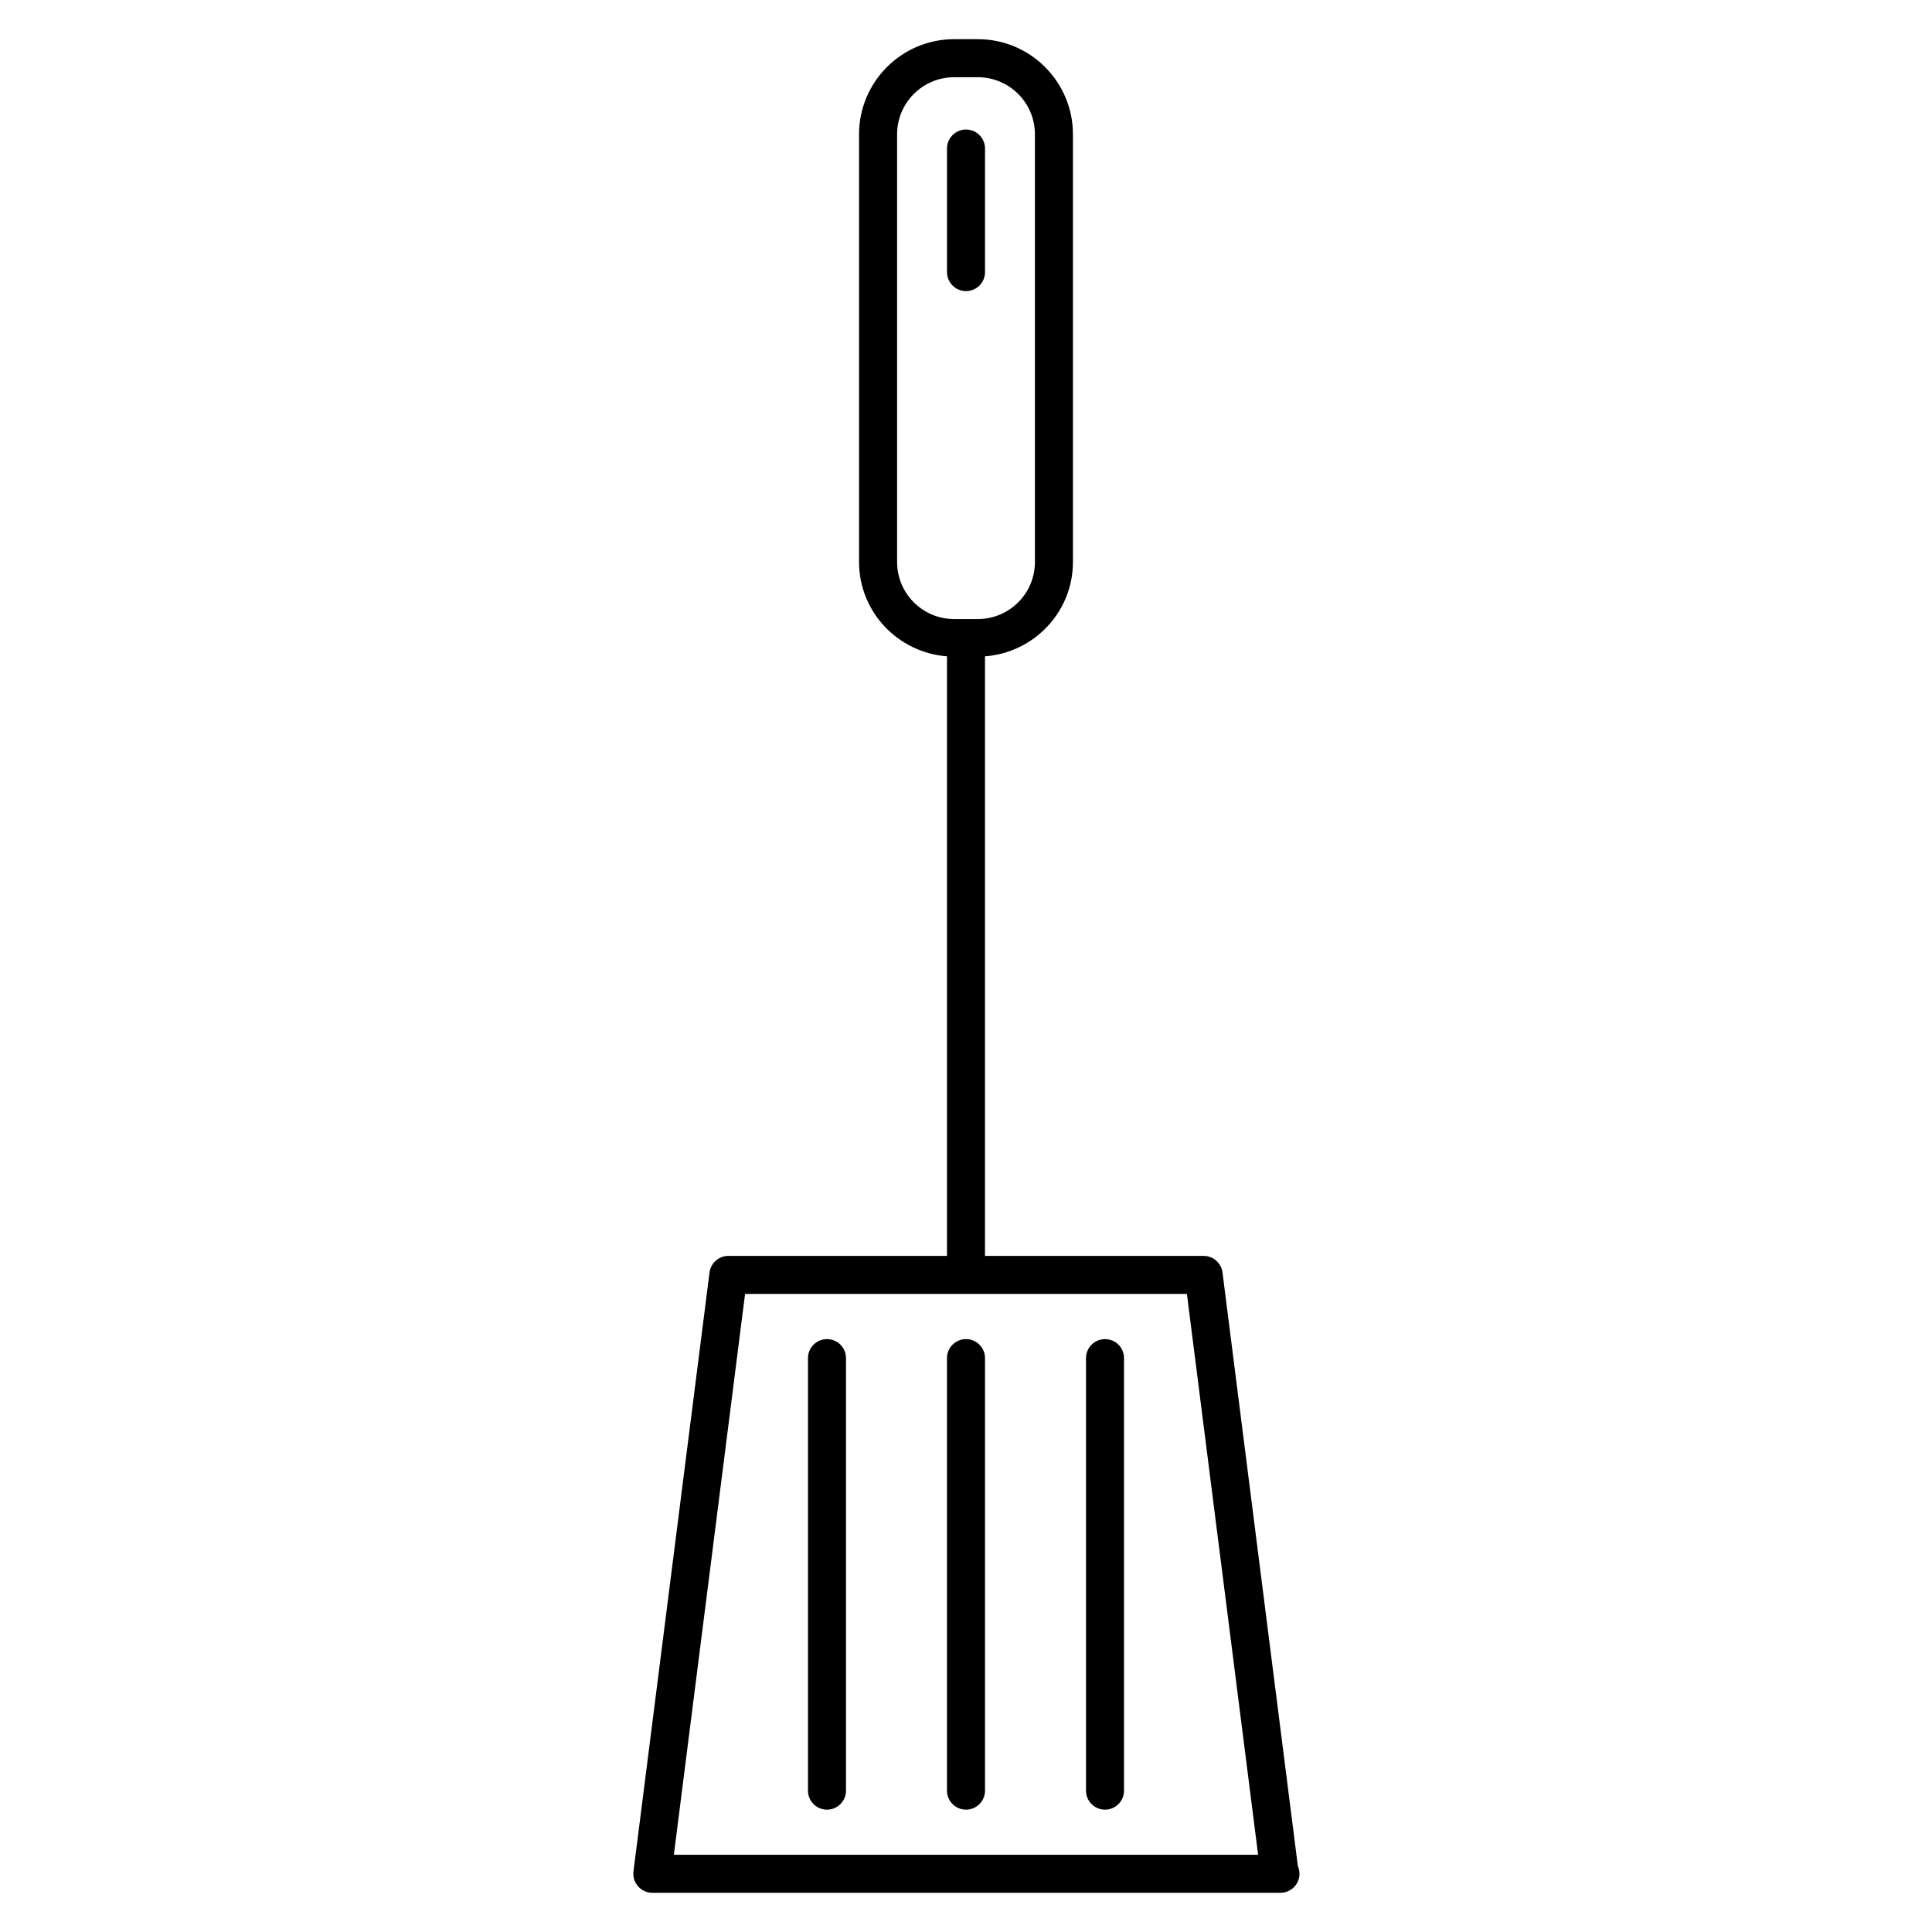 <?xml version="1.0" encoding="UTF-8"?>
<!-- Uploaded to: ICON Repo, www.svgrepo.com, Generator: ICON Repo Mixer Tools -->
<svg fill="#000000" width="800px" height="800px" version="1.1" viewBox="144 144 512 512" xmlns="http://www.w3.org/2000/svg">
 <g>
  <path d="m405.04 216.11v-32.75c0-2.781-2.258-5.039-5.039-5.039-2.777 0.004-5.035 2.258-5.035 5.039v32.746c0 2.781 2.258 5.039 5.039 5.039s5.035-2.254 5.035-5.035z"/>
  <path d="m487.95 638.56-19.973-157.33c-0.324-2.508-2.457-4.402-4.996-4.402l-57.949-0.004v-158.89c13-0.988 23.305-11.758 23.305-25v-113.36c0-13.887-11.297-25.191-25.191-25.191h-6.297c-13.887 0-25.191 11.305-25.191 25.191v113.36c0 13.238 10.309 24.012 23.305 25v158.89h-57.938c-2.539 0-4.676 1.895-4.996 4.402l-20.152 158.7c-0.18 1.441 0.262 2.883 1.219 3.969 0.957 1.09 2.328 1.715 3.777 1.715h166.26 0.203c2.781 0 5.039-2.258 5.039-5.039-0.008-0.723-0.16-1.406-0.422-2.012zm-106.21-345.62v-113.36c0-8.332 6.781-15.113 15.113-15.113h6.297c8.332 0 15.113 6.781 15.113 15.113v113.36c0 8.332-6.781 15.113-15.113 15.113h-6.297c-8.344 0.004-15.113-6.777-15.113-15.113zm-59.16 342.59 18.871-148.62h117.09l18.871 148.62z"/>
  <path d="m436.84 498.88c-2.781 0-5.039 2.258-5.039 5.039v114.62c0 2.781 2.258 5.039 5.039 5.039s5.039-2.258 5.039-5.039v-114.62c0-2.789-2.246-5.039-5.039-5.039z"/>
  <path d="m400 498.88c-2.781 0-5.039 2.258-5.039 5.039v114.62c0 2.781 2.258 5.039 5.039 5.039s5.039-2.258 5.039-5.039l-0.004-114.62c0-2.789-2.254-5.039-5.035-5.039z"/>
  <path d="m363.16 498.88c-2.781 0-5.039 2.258-5.039 5.039v114.62c0 2.781 2.258 5.039 5.039 5.039s5.039-2.258 5.039-5.039v-114.62c0-2.789-2.258-5.039-5.039-5.039z"/>
 </g>
</svg>